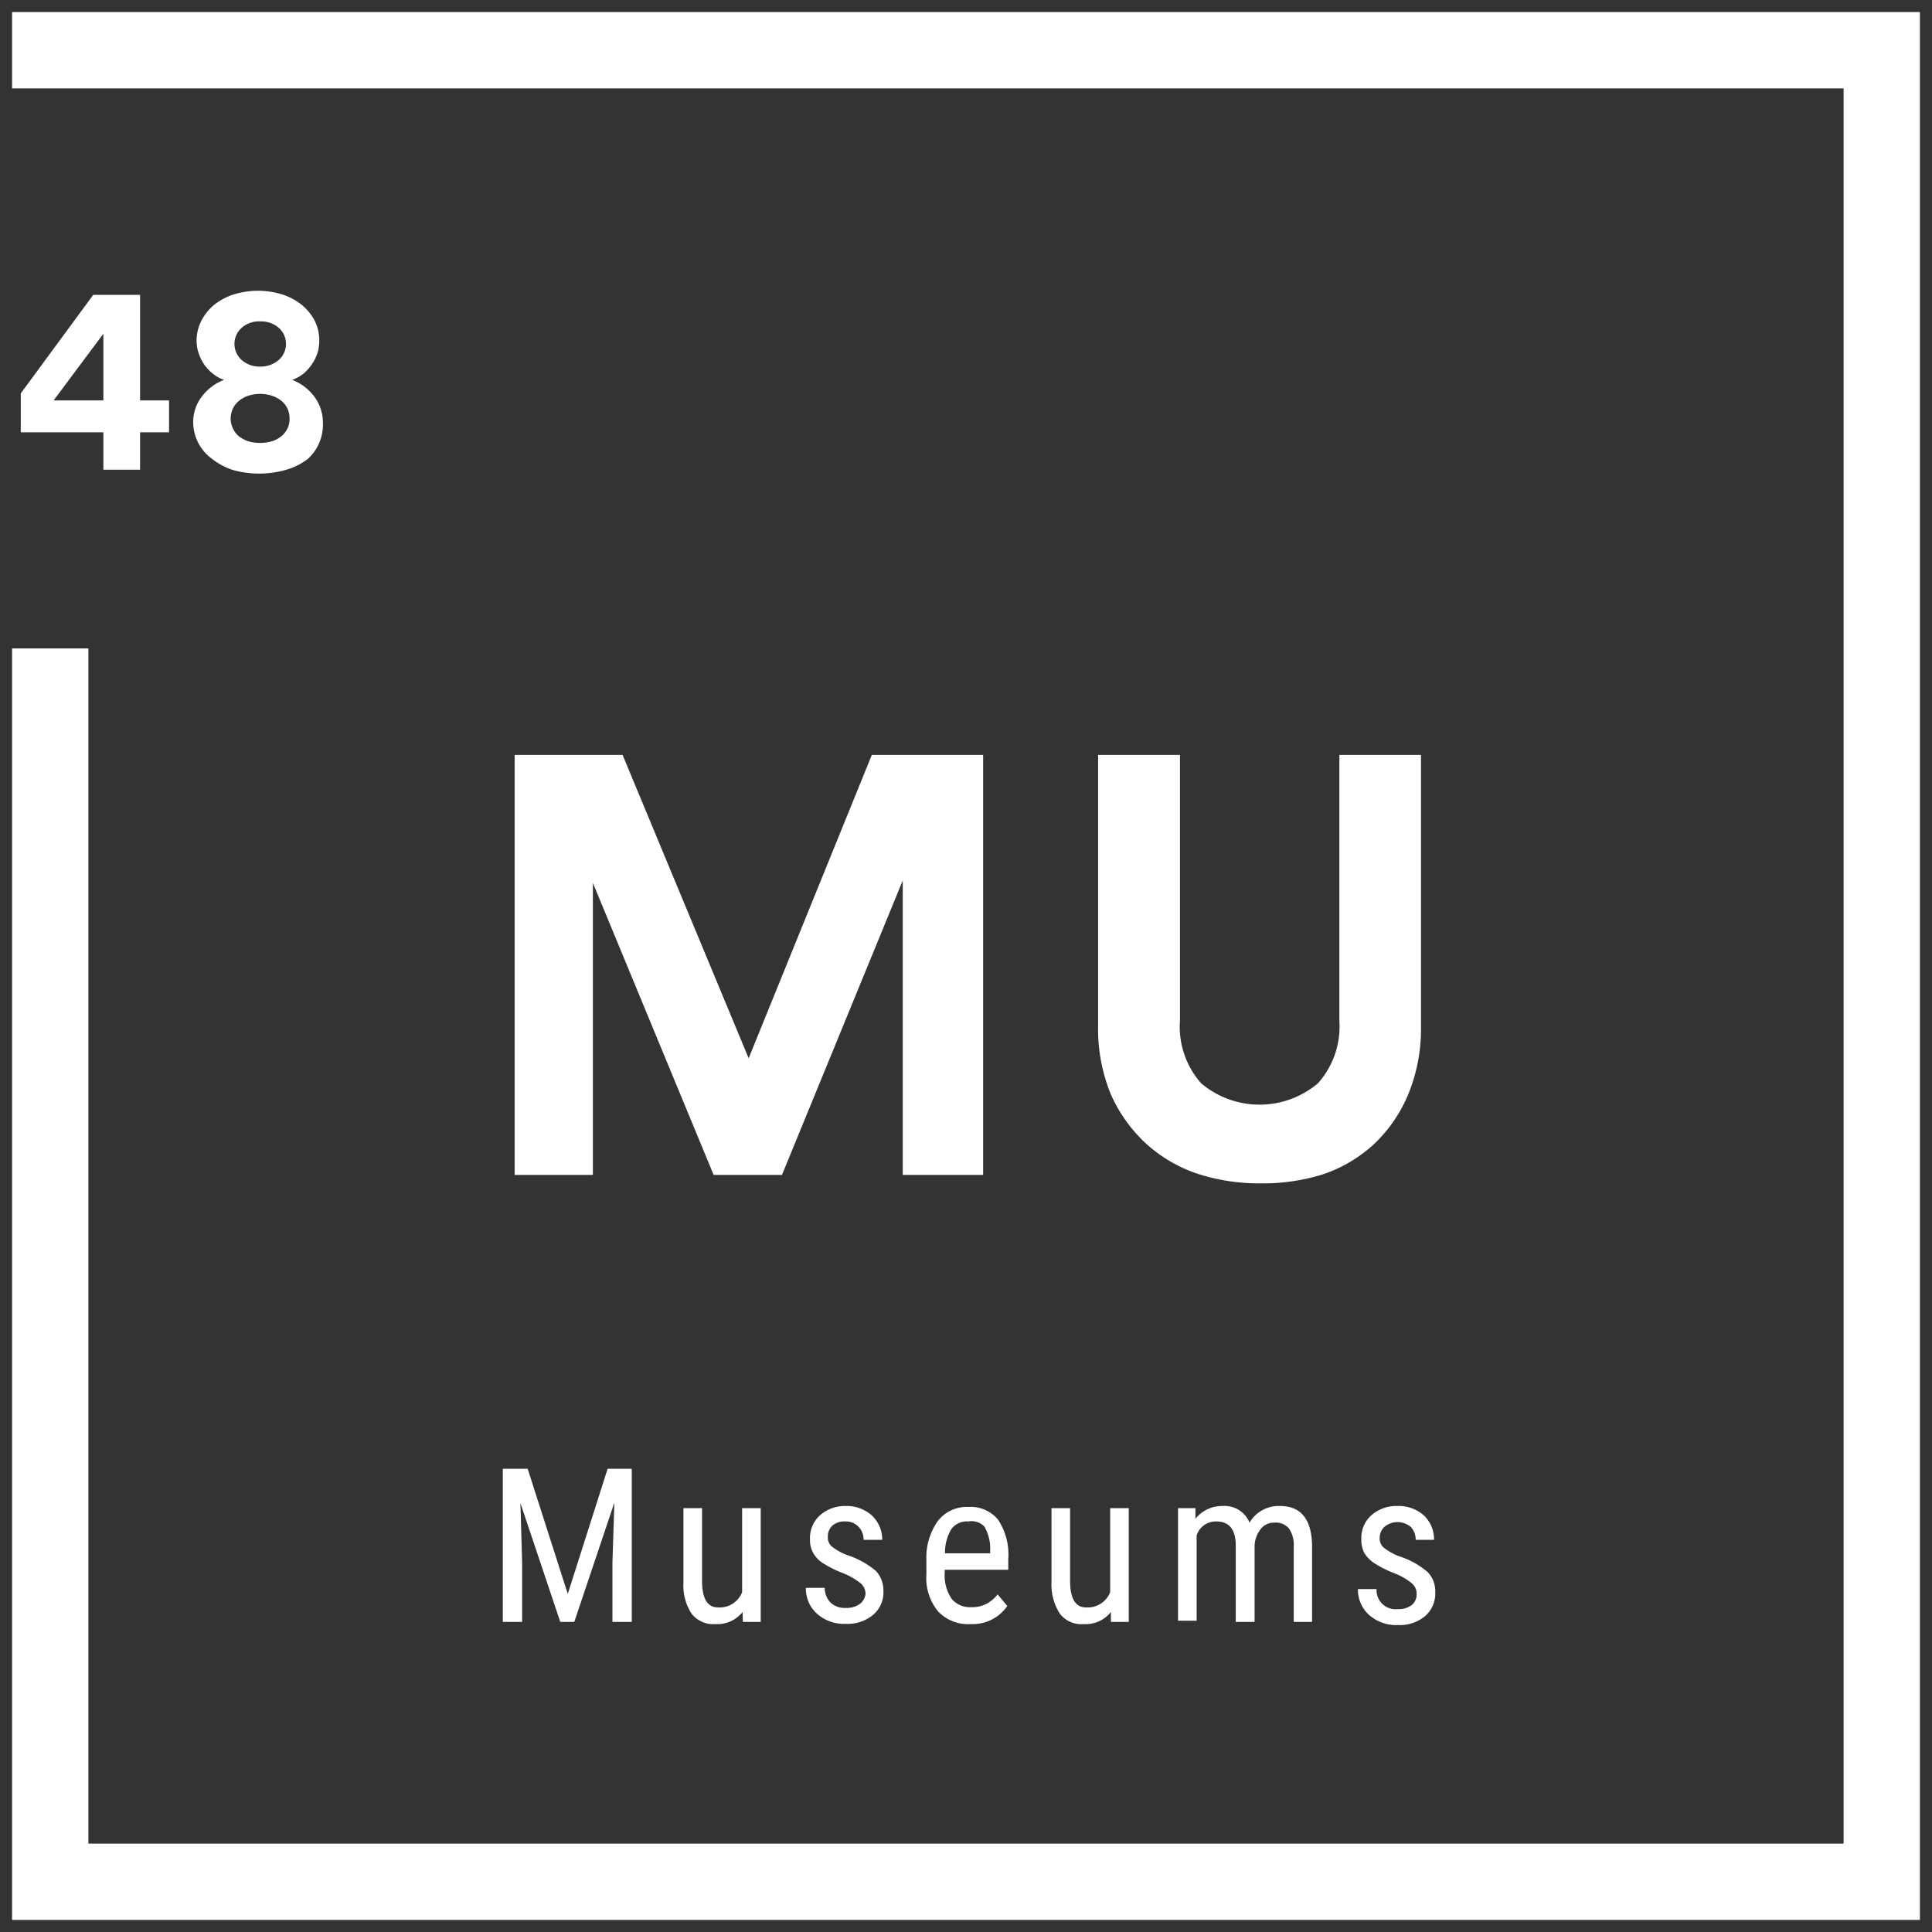 <svg id="Livello_1" data-name="Livello 1" xmlns="http://www.w3.org/2000/svg" viewBox="0 0 80 80"><rect x="0" y="0" width="80" height="80" fill="#333333" stroke="none"/><defs><style>.cls-1{fill:#fff;}</style></defs><title>progetto-01-1</title><path class="cls-1" d="M37.38,48.65V36.46l-5,12.19H29.55l-5-12.09V48.65H21.31V31.26h4.47L31,43.82l5.1-12.56h4.61V48.65Z"/><path class="cls-1" d="M52.17,49a8.22,8.22,0,0,1-2.62-.41,6,6,0,0,1-2.11-1.25A6.21,6.21,0,0,1,46,45.32a7.13,7.13,0,0,1-.53-2.82V31.26h3.39v11a3.53,3.53,0,0,0,.88,2.6,3.75,3.75,0,0,0,4.83,0,3.53,3.53,0,0,0,.89-2.6v-11h3.38V42.5a7.13,7.13,0,0,1-.53,2.82,6.06,6.06,0,0,1-1.42,2.06,5.93,5.93,0,0,1-2.12,1.25A8.31,8.31,0,0,1,52.17,49Z"/><path class="cls-1" d="M.86,16.29l3-4.08H5.8v4.37H7V17.9H5.8v1.55H4.28V17.9H.86Zm3.42-2.47L2.22,16.58H4.28Z"/><path class="cls-1" d="M10.77,19.61a4,4,0,0,1-1.13-.15A2.79,2.79,0,0,1,8.78,19,1.88,1.88,0,0,1,8,17.5a1.72,1.72,0,0,1,.35-1.07,2.06,2.06,0,0,1,.93-.7,1.42,1.42,0,0,1-.48-.27,1.67,1.67,0,0,1-.36-.39,2,2,0,0,1-.22-.46,1.73,1.73,0,0,1-.08-.49,1.8,1.8,0,0,1,.2-.84,2.09,2.09,0,0,1,.53-.66,2.61,2.61,0,0,1,.81-.43,3.51,3.51,0,0,1,1-.15,3.44,3.44,0,0,1,1,.15,2.5,2.5,0,0,1,.81.43,2.12,2.12,0,0,1,.54.66,1.79,1.79,0,0,1,.19.84,1.69,1.69,0,0,1-.07.48,1.76,1.76,0,0,1-.22.46,1.86,1.86,0,0,1-.35.4,1.61,1.61,0,0,1-.48.27,2.07,2.07,0,0,1,.92.7,1.78,1.78,0,0,1,.35,1.07A1.92,1.92,0,0,1,12.75,19a2.68,2.68,0,0,1-.86.44A3.94,3.94,0,0,1,10.77,19.61Zm0-1.27a1.74,1.74,0,0,0,.53-.08,1.27,1.27,0,0,0,.38-.22,1,1,0,0,0,.24-.33.94.94,0,0,0,.07-.37,1.07,1.07,0,0,0-.07-.39,1,1,0,0,0-.23-.32,1.22,1.22,0,0,0-.39-.23,1.61,1.61,0,0,0-1.06,0,1.17,1.17,0,0,0-.38.23.9.9,0,0,0-.23.32,1.09,1.09,0,0,0-.08.39,1,1,0,0,0,.31.7,1.4,1.4,0,0,0,.38.22A1.69,1.69,0,0,0,10.77,18.34Zm0-3.16a1.15,1.15,0,0,0,.79-.29.89.89,0,0,0,0-1.3,1.1,1.1,0,0,0-.79-.28,1.06,1.06,0,0,0-.78.28.89.89,0,0,0,0,1.3A1.11,1.11,0,0,0,10.77,15.18Z"/><path class="cls-1" d="M21.85,60.82,23.51,66l1.65-5.18h1v6.34h-.8V64.69l.08-2.47-1.66,4.94H23.2l-1.65-4.92.07,2.45v2.47h-.8V60.82Z"/><path class="cls-1" d="M30.75,66.75a1.34,1.34,0,0,1-1.12.5,1.14,1.14,0,0,1-1-.44,2.16,2.16,0,0,1-.33-1.29V62.45h.77v3q0,1.11.66,1.11a1,1,0,0,0,1-.63V62.45h.77v4.71h-.74Z"/><path class="cls-1" d="M35.84,66a.59.59,0,0,0-.19-.43,2.94,2.94,0,0,0-.72-.42,4.65,4.65,0,0,1-.88-.44,1.22,1.22,0,0,1-.38-.41,1.1,1.1,0,0,1-.13-.56,1.26,1.26,0,0,1,.42-1A1.56,1.56,0,0,1,35,62.36a1.57,1.57,0,0,1,1.11.4,1.36,1.36,0,0,1,.42,1h-.77a.76.76,0,0,0-.21-.54A.72.72,0,0,0,35,63a.75.75,0,0,0-.53.17.61.61,0,0,0-.19.47.5.5,0,0,0,.14.38,2.4,2.4,0,0,0,.68.38,3.51,3.51,0,0,1,1.17.65,1.18,1.18,0,0,1,.31.82,1.22,1.22,0,0,1-.43,1,1.64,1.64,0,0,1-1.13.37,1.68,1.68,0,0,1-1.19-.42,1.39,1.39,0,0,1-.46-1.07h.78a.87.87,0,0,0,.24.61.85.85,0,0,0,.63.22.92.92,0,0,0,.59-.17A.6.6,0,0,0,35.84,66Z"/><path class="cls-1" d="M40.19,67.25a1.71,1.71,0,0,1-1.35-.53,2.18,2.18,0,0,1-.48-1.53v-.58A2.63,2.63,0,0,1,38.82,63a1.51,1.51,0,0,1,1.28-.6,1.46,1.46,0,0,1,1.23.53,2.62,2.62,0,0,1,.42,1.64V65H39.12v.11a1.72,1.72,0,0,0,.29,1.1,1,1,0,0,0,.82.34,1.29,1.29,0,0,0,.6-.13,1.46,1.46,0,0,0,.48-.4l.4.48A1.74,1.74,0,0,1,40.19,67.25ZM40.1,63a.8.8,0,0,0-.71.32,1.91,1.91,0,0,0-.26,1H41v-.11a1.8,1.8,0,0,0-.24-1A.74.74,0,0,0,40.1,63Z"/><path class="cls-1" d="M46,66.75a1.33,1.33,0,0,1-1.12.5,1.12,1.12,0,0,1-1-.44,2.23,2.23,0,0,1-.34-1.29V62.45h.77v3q0,1.11.66,1.11a1,1,0,0,0,1-.63V62.45h.77v4.71H46Z"/><path class="cls-1" d="M49.5,62.45v.44a1.41,1.41,0,0,1,1.14-.53,1.11,1.11,0,0,1,1.1.69A1.4,1.4,0,0,1,53,62.36c.87,0,1.31.55,1.33,1.63v3.17h-.76v-3.1a1.22,1.22,0,0,0-.19-.76.71.71,0,0,0-.62-.25.68.68,0,0,0-.56.27,1.17,1.17,0,0,0-.25.68v3.16h-.78V64c0-.66-.27-1-.8-1a.83.83,0,0,0-.82.58v3.53h-.77V62.45Z"/><path class="cls-1" d="M58.66,66a.56.56,0,0,0-.19-.43,2.59,2.59,0,0,0-.72-.42,4.49,4.49,0,0,1-.87-.44,1.37,1.37,0,0,1-.39-.41,1.22,1.22,0,0,1-.12-.56,1.26,1.26,0,0,1,.42-1,1.56,1.56,0,0,1,1.07-.38,1.57,1.57,0,0,1,1.11.4,1.36,1.36,0,0,1,.41,1h-.76a.76.76,0,0,0-.21-.54.85.85,0,0,0-1.08,0,.62.62,0,0,0-.2.47.5.5,0,0,0,.15.38,2.4,2.4,0,0,0,.68.38,3.34,3.34,0,0,1,1.16.65,1.13,1.13,0,0,1,.31.82,1.24,1.24,0,0,1-.42,1,1.64,1.64,0,0,1-1.13.37,1.68,1.68,0,0,1-1.19-.42,1.39,1.39,0,0,1-.46-1.07H57a.79.79,0,0,0,.88.83.89.89,0,0,0,.58-.17A.57.57,0,0,0,58.66,66Z"/><polygon class="cls-1" points="79.5 79.5 0.5 79.5 0.5 26.85 3.66 26.85 3.66 76.34 76.34 76.34 76.34 3.66 0.5 3.66 0.5 0.5 79.5 0.5 79.5 79.5"/></svg>